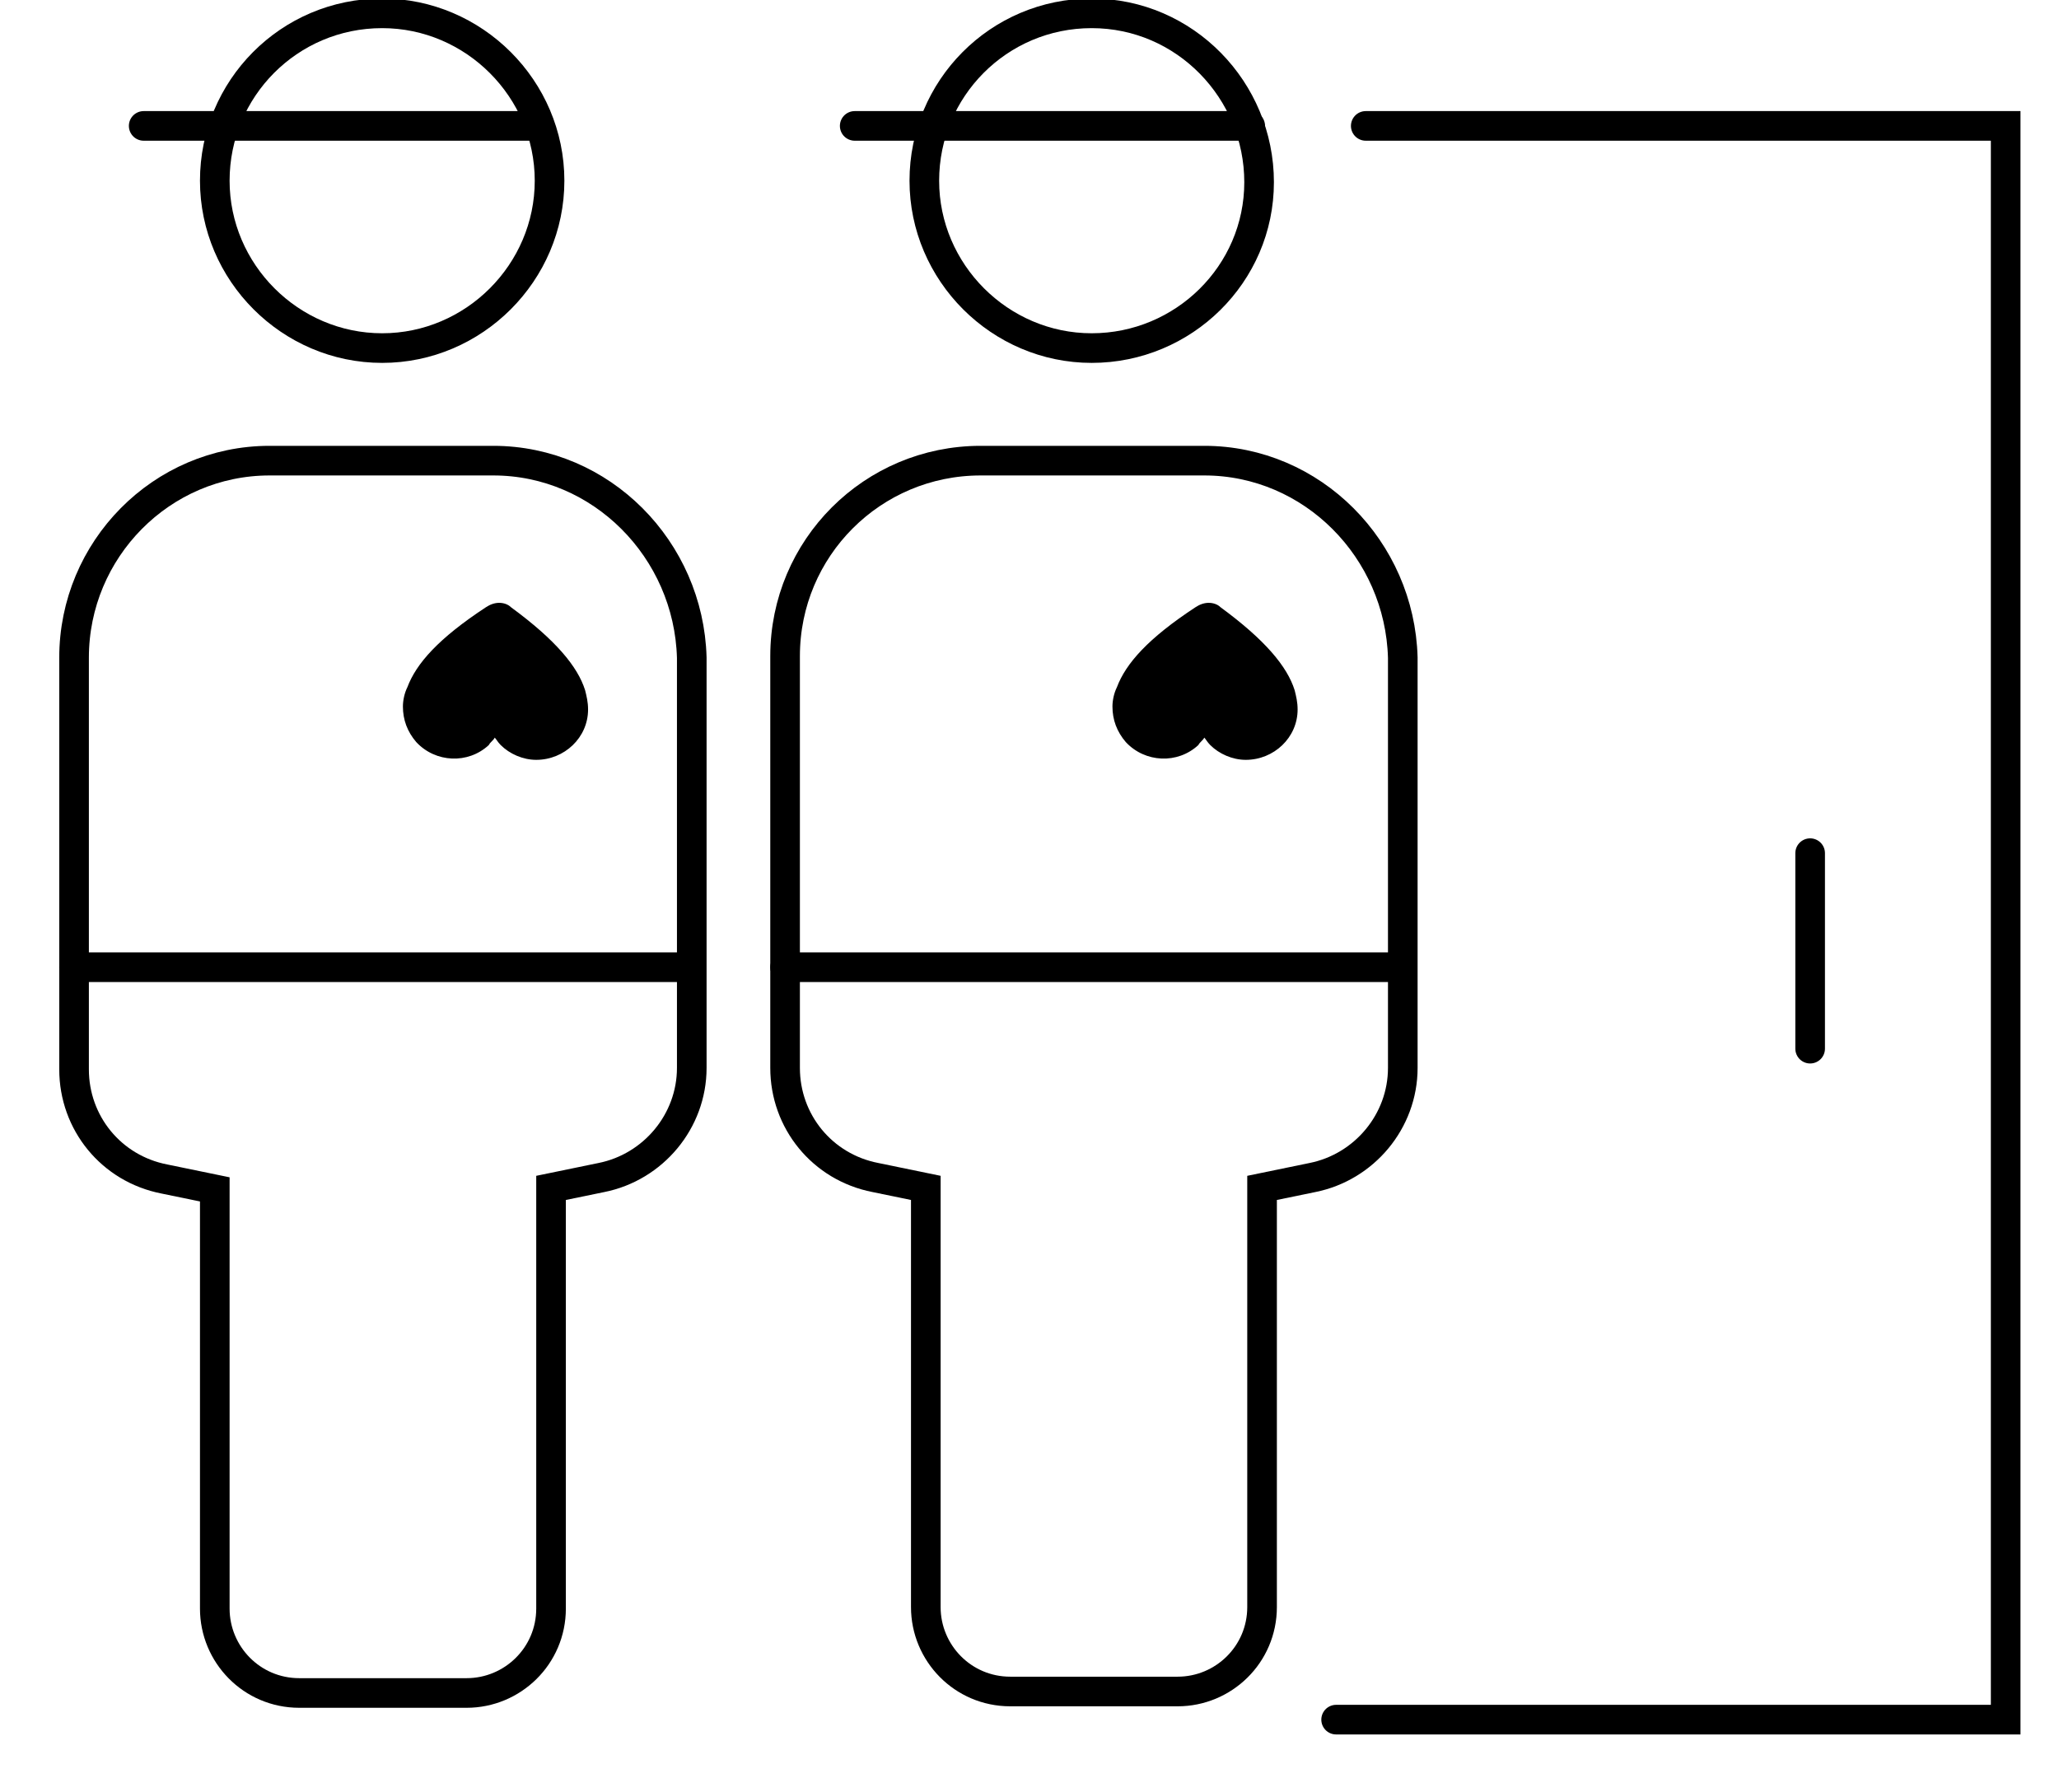 <?xml version="1.0" encoding="utf-8"?>
<!-- Generator: Adobe Illustrator 25.2.0, SVG Export Plug-In . SVG Version: 6.00 Build 0)  -->
<svg version="1.1" id="Layer_1" xmlns="http://www.w3.org/2000/svg" xmlns:xlink="http://www.w3.org/1999/xlink" x="0px" y="0px"
	 viewBox="0 0 139 121" style="enable-background:new 0 0 139 121;" xml:space="preserve">
<style type="text/css">
	.st0{fill:none;stroke:#000000;stroke-width:2;stroke-linecap:round;stroke-miterlimit:10;}
	.st1{fill:none;stroke:#000000;stroke-width:2;stroke-miterlimit:10;}
	.st2{stroke:#000000;stroke-width:2;stroke-linecap:round;stroke-miterlimit:10;}
</style>
<path class="st0" d="M122.2,57.6v13.2 M81.3,31.1H66.2c-7.3,0-13.2,5.9-13.2,13.2v27.8c0,3.6,2.5,6.7,6.1,7.4l3.4,0.7v28.3
	c0,3.1,2.5,5.7,5.7,5.7h11.3c3.1,0,5.7-2.5,5.7-5.7V80.2l3.4-0.7c3.5-0.7,6.1-3.8,6.1-7.4V44.4C94.5,37.1,88.6,31.1,81.3,31.1z"/>
<path class="st1" d="M73.7,0.9c-6.3,0-11.3,5.1-11.3,11.3s5.1,11.3,11.3,11.3S85,18.5,85,12.3S80,0.9,73.7,0.9z"/>
<path class="st0" d="M90.2,116.1h45.2V8.5H92.2 M131.7,112.3"/>
<path id="Path_10787" d="M81.3,49.8c-0.1,0.2-0.3,0.3-0.4,0.5c-1.4,1.3-3.6,1.2-4.9-0.2c-0.6-0.7-0.9-1.5-0.9-2.4
	c0-0.4,0.1-0.9,0.3-1.3c0.6-1.6,2.1-3.3,5.3-5.4c0.3-0.2,0.6-0.3,0.9-0.3l0,0l0,0c0.3,0,0.6,0.1,0.8,0.3c3,2.2,4.5,4,5,5.6
	c0.1,0.4,0.2,0.8,0.2,1.3c0,1.9-1.6,3.4-3.5,3.4c-0.9,0-1.8-0.4-2.4-1C81.5,50.1,81.4,49.9,81.3,49.8"/>
<line class="st2" x1="84.4" y1="8.5" x2="57.7" y2="8.5"/>
<path class="st0" d="M33.3,31.1H18.2C10.9,31.1,5,37.1,5,44.4v27.8c0,3.6,2.5,6.7,6.1,7.4l3.4,0.7v28.3c0,3.1,2.5,5.7,5.7,5.7h11.3
	c3.1,0,5.7-2.5,5.7-5.7V80.2l3.4-0.7c3.5-0.7,6.1-3.8,6.1-7.4V44.4C46.5,37.1,40.6,31.1,33.3,31.1z"/>
<path class="st1" d="M25.8,0.9c-6.3,0-11.3,5.1-11.3,11.3s5.1,11.3,11.3,11.3s11.3-5.1,11.3-11.3S32,0.9,25.8,0.9z"/>
<path id="Path_10787_1_" d="M33.4,49.8c-0.1,0.2-0.3,0.3-0.4,0.5c-1.4,1.3-3.6,1.2-4.9-0.2c-0.6-0.7-0.9-1.5-0.9-2.4
	c0-0.4,0.1-0.9,0.3-1.3c0.6-1.6,2.1-3.3,5.3-5.4c0.3-0.2,0.6-0.3,0.9-0.3l0,0l0,0c0.3,0,0.6,0.1,0.8,0.3c3,2.2,4.5,4,5,5.6
	c0.1,0.4,0.2,0.8,0.2,1.3c0,1.9-1.6,3.4-3.5,3.4c-0.9,0-1.8-0.4-2.4-1C33.6,50.1,33.5,49.9,33.4,49.8"/>
<line class="st2" x1="36.4" y1="8.5" x2="9.7" y2="8.5"/>
<line class="st0" x1="5" y1="65.3" x2="46.5" y2="65.3"/>
<line class="st0" x1="53" y1="65.3" x2="94.5" y2="65.3"/>
</svg>
